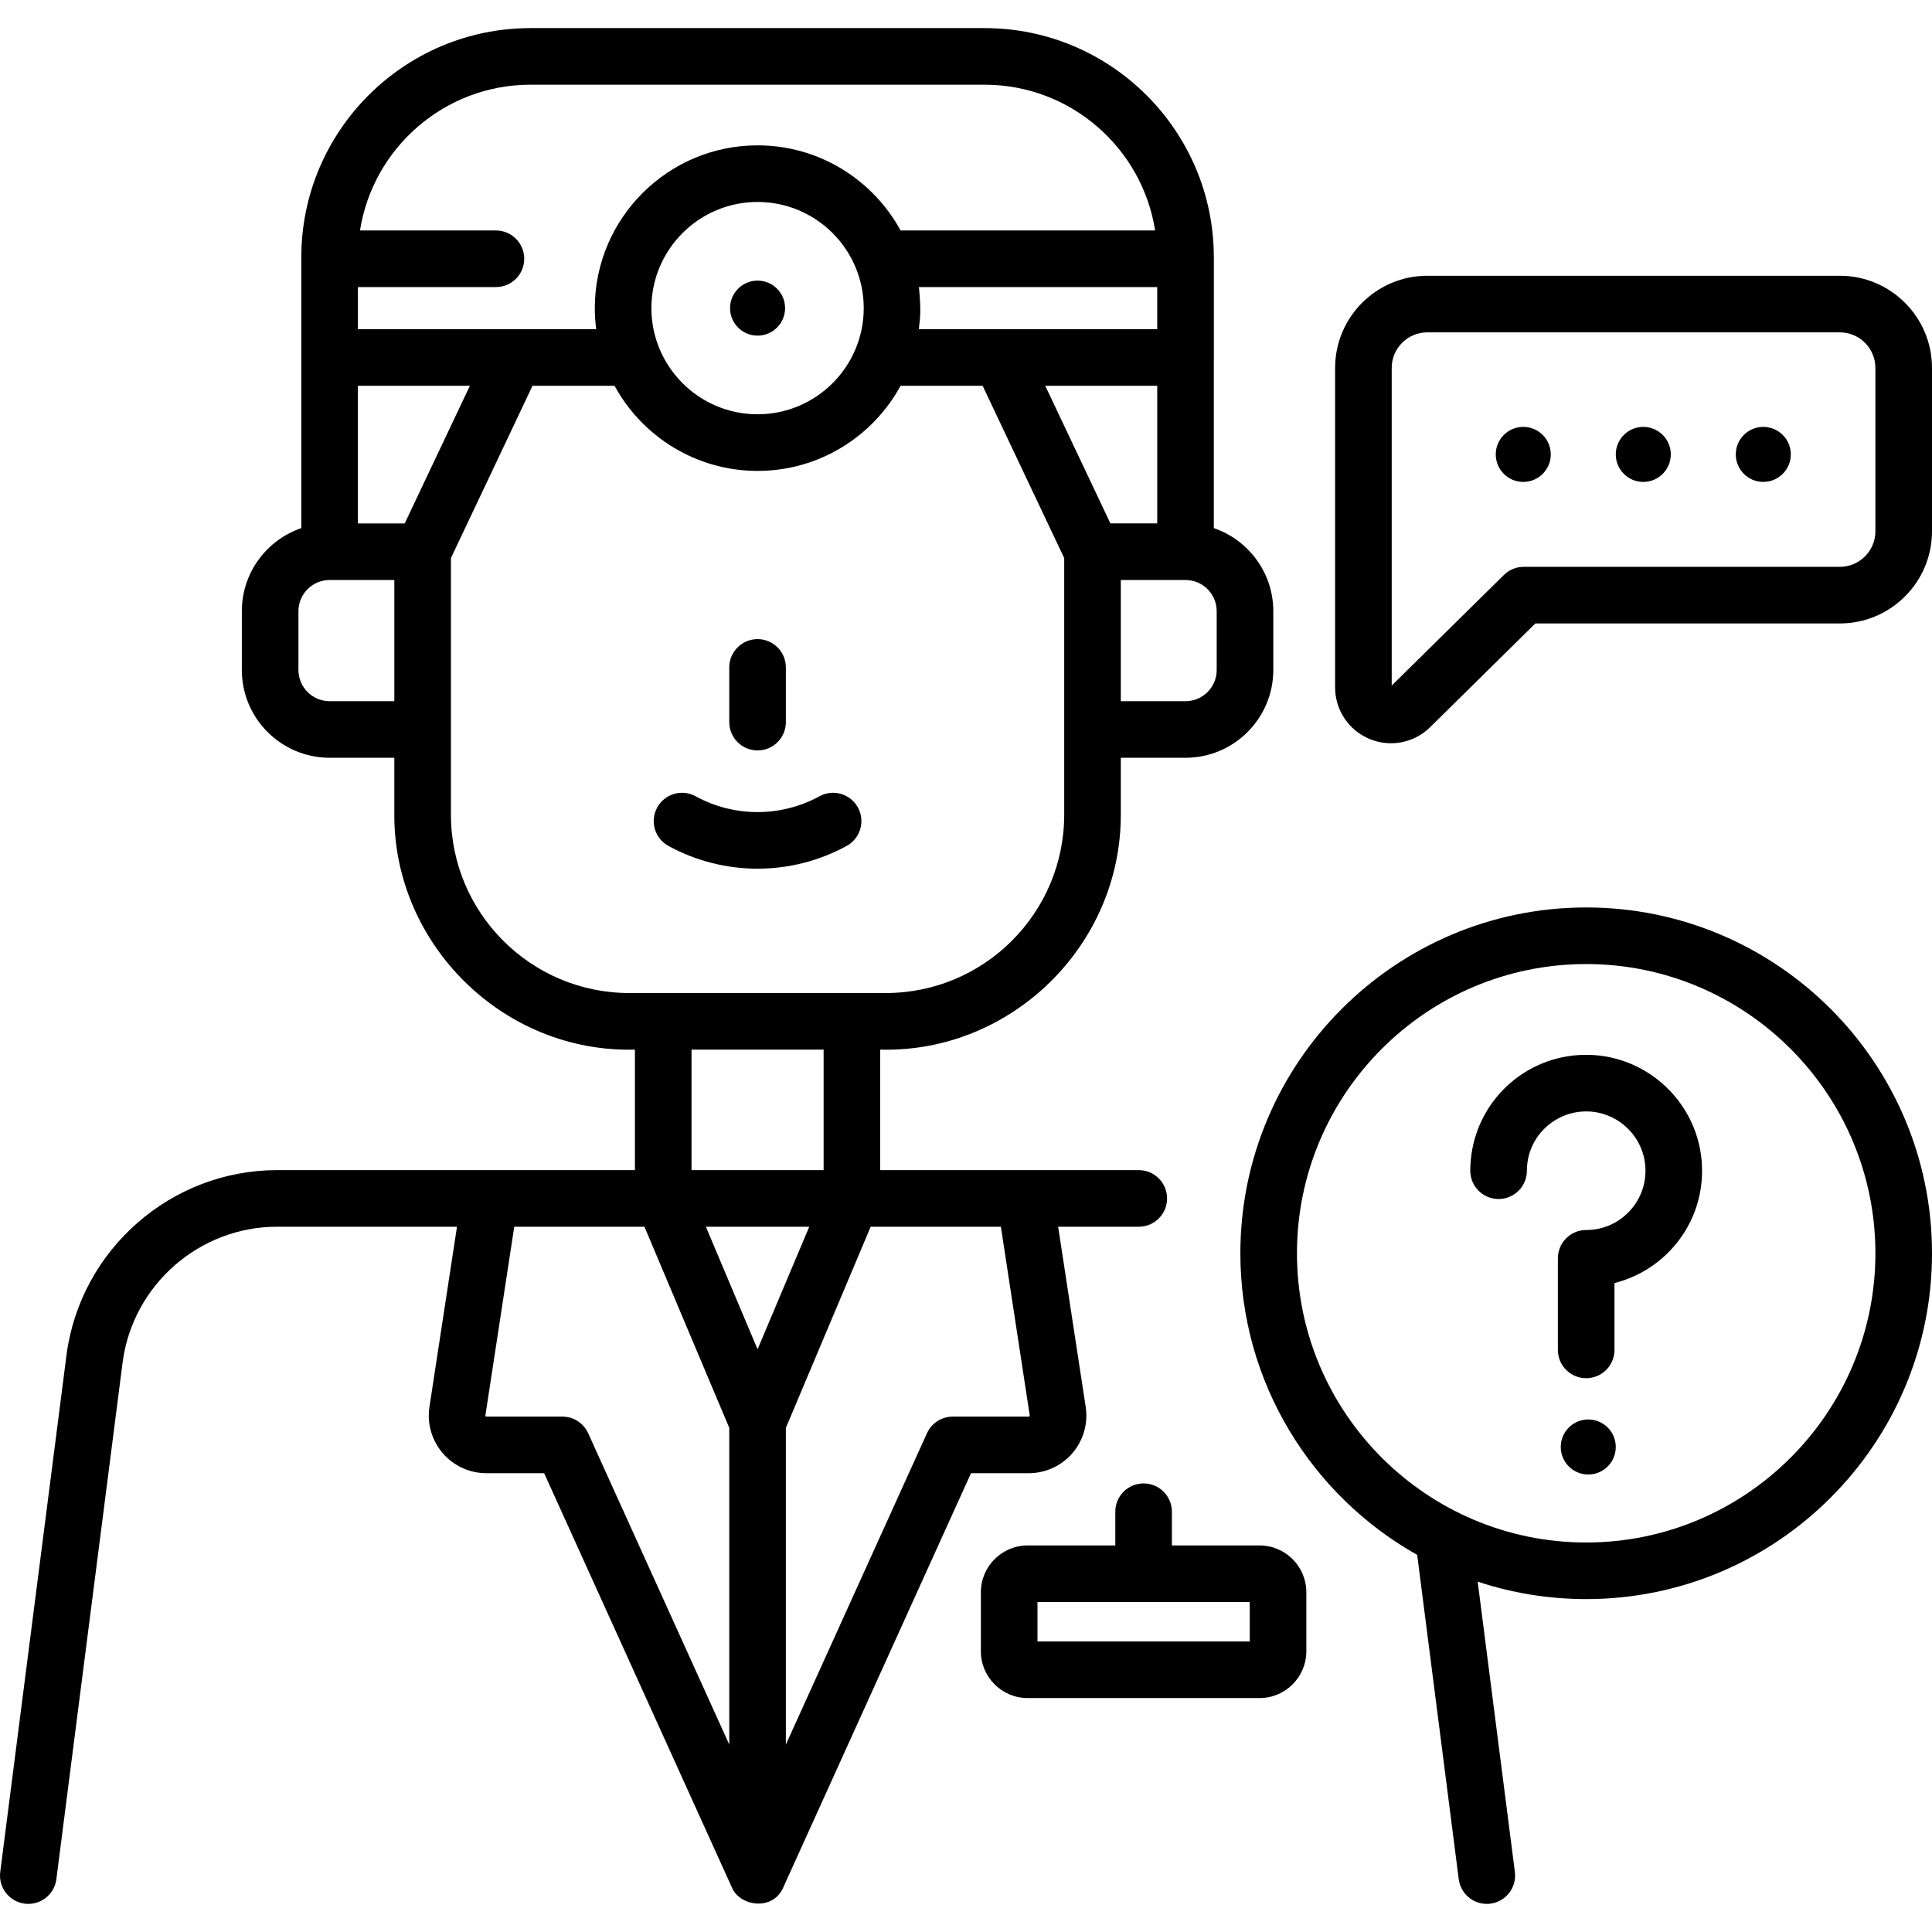 <svg xmlns="http://www.w3.org/2000/svg" id="Capa_1" height="512" viewBox="0 0 511.999 511.999" width="512"><g><path d="m284.206 385.091c2.905-3.383 4.186-7.853 3.512-12.261l-7.3-47.733h21.369c4.143 0 7.5-3.358 7.5-7.5s-3.357-7.5-7.5-7.5l-68.522-.002v-31.934c34.575.916 63.785-27.457 63.761-62.264v-15.08h17.152c12.825 0 23.259-10.434 23.259-23.259v-15.59c0-10.201-6.604-18.883-15.759-22.011v-45.159c0-.02.003-.038.003-.058v-26.166c0-.02-.003-.038-.003-.058v-.33c0-33.49-27.247-60.737-60.737-60.737h-120.356c-33.49 0-60.736 27.247-60.736 60.737v71.771c-9.155 3.128-15.759 11.81-15.759 22.011v15.59c0 12.825 10.434 23.259 23.259 23.259h17.151v15.08c-.107 34.395 28.892 63.188 63.761 62.264v31.934h-94.827c-28.05 0-52.03 20.962-55.786 48.809l-17.586 137.189c-.526 4.108 2.377 7.866 6.485 8.393.324.042.646.062.964.062 3.717 0 6.944-2.763 7.43-6.547l17.579-137.142c2.75-20.39 20.34-35.765 40.914-35.765h47.674l-7.3 47.735c-.675 4.408.604 8.877 3.51 12.261s7.13 5.325 11.59 5.325h15.296l49.729 109.727c2.043 5.075 10.95 6.42 13.662 0l49.728-109.727h15.296c4.458 0 8.682-1.94 11.587-5.324zm-83.443-27.512-13.699-32.484h27.397zm-28.135-275.924c0-15.513 12.621-28.134 28.135-28.134 15.513 0 28.134 12.621 28.134 28.134 0 15.514-12.621 28.135-28.134 28.135-15.514 0-28.135-12.621-28.135-28.135zm70.895-5.581h63.153v11.166h-63.154c.081-1.997.785-3.447.001-11.166zm63.154 26.166v36.469h-12.406l-17.268-36.469zm15.759 75.319c0 4.554-3.705 8.259-8.259 8.259h-17.152v-32.108h17.152c4.554 0 8.259 3.705 8.259 8.259zm-181.851-155.11h120.355c22.801 0 41.754 16.771 45.181 38.625h-67.46c-7.319-13.424-21.562-22.553-37.898-22.553-23.784 0-43.135 19.35-43.135 43.134 0 1.894.136 3.755.374 5.585h-63.151v-11.166h36.576c4.143 0 7.5-3.358 7.5-7.5s-3.357-7.5-7.5-7.5h-36.022c3.427-21.853 22.38-38.625 45.18-38.625zm-33.332 116.261h-12.404v-36.47h29.673zm-19.904 47.107c-4.554 0-8.259-3.705-8.259-8.259v-15.59c0-4.554 3.705-8.259 8.259-8.259h17.151v32.108zm32.151 30.08v-68.001l21.618-45.655h21.748c7.32 13.422 21.562 22.55 37.897 22.55s30.577-9.128 37.896-22.55h21.748l21.618 45.655v68.001c0 26.062-21.202 47.264-47.263 47.264h-67.998c-26.062 0-47.264-21.202-47.264-47.264zm98.764 62.264v31.934h-35.003v-31.934zm-69.226 97.254h-20.131c-.051 0-.127 0-.209-.096s-.07-.171-.062-.222l7.646-50.003h34.502l22.479 53.302v83.932l-37.394-82.509c-1.215-2.681-3.886-4.404-6.831-4.404zm103.448 0c-2.944 0-5.616 1.723-6.831 4.404l-37.393 82.508v-83.93l22.478-53.303h34.501l7.647 50.003c.008.047.02.125-.063.222-.082.096-.158.096-.209.096z"></path><path d="m200.763 198.872c4.143 0 7.5-3.358 7.5-7.5v-14.5c0-4.142-3.357-7.5-7.5-7.5s-7.5 3.358-7.5 7.5v14.5c0 4.142 3.357 7.5 7.5 7.5z"></path><path d="m200.763 230.211c8.248 0 16.416-2.087 23.621-6.037 3.632-1.991 4.962-6.549 2.972-10.182-1.991-3.632-6.549-4.962-10.183-2.972-5.001 2.741-10.676 4.19-16.41 4.19-5.749 0-11.422-1.448-16.403-4.186-3.631-1.997-8.19-.671-10.186 2.959-1.995 3.63-.671 8.19 2.959 10.185 7.19 3.954 15.361 6.043 23.63 6.043z"></path><path d="m333.793 409.558h-23.227v-8.94c0-4.142-3.357-7.5-7.5-7.5s-7.5 3.358-7.5 7.5v8.94h-23.226c-6.837 0-12.399 5.562-12.399 12.399v15.649c0 6.837 5.562 12.399 12.399 12.399h61.453c6.837 0 12.398-5.562 12.398-12.399v-15.649c.001-6.837-5.561-12.399-12.398-12.399zm-2.601 25.447h-56.251v-10.447h56.251z"></path><path d="m200.763 88.947c4.027 0 7.291-3.264 7.291-7.291s-3.264-7.291-7.291-7.291-7.291 3.264-7.291 7.291 3.264 7.291 7.291 7.291z"></path><path d="m420.354 240.485c-50.533 0-91.646 41.112-91.646 91.646 0 34.278 18.919 64.215 46.861 79.932l11.01 85.94c.485 3.785 3.712 6.548 7.43 6.548.318 0 .64-.021.963-.062 4.108-.526 7.013-4.284 6.486-8.392l-9.858-76.945c9.048 2.997 18.714 4.625 28.754 4.625 50.533 0 91.646-41.112 91.646-91.646s-41.113-91.646-91.646-91.646zm0 168.291c-42.263 0-76.646-34.383-76.646-76.646s34.383-76.646 76.646-76.646 76.646 34.383 76.646 76.646-34.384 76.646-76.646 76.646z"></path><path d="m487.576 73.08h-109.335c-13.467 0-24.423 10.956-24.423 24.423v84.66c0 5.985 3.567 11.344 9.088 13.654 1.854.776 3.798 1.153 5.725 1.153 3.81 0 7.549-1.477 10.38-4.268l27.874-27.483h80.691c13.467 0 24.423-10.956 24.423-24.423v-43.294c0-13.466-10.956-24.422-24.423-24.422zm9.423 67.715c0 5.196-4.228 9.423-9.423 9.423h-83.768c-1.971 0-3.862.776-5.266 2.16l-29.725 29.307v-84.183c0-5.196 4.228-9.423 9.423-9.423h109.335c5.195 0 9.423 4.227 9.423 9.423v43.293z"></path><path d="m403.682 113.13c-4.027 0-7.291 3.264-7.291 7.291s3.264 7.291 7.291 7.291 7.291-3.264 7.291-7.291-3.264-7.291-7.291-7.291z"></path><path d="m435.487 113.13c-4.027 0-7.291 3.264-7.291 7.291s3.264 7.291 7.291 7.291 7.291-3.264 7.291-7.291-3.264-7.291-7.291-7.291z"></path><circle cx="467.292" cy="120.421" r="7.291"></circle><path d="m420.984 279.544c-15.596-.331-28.903 11.051-31.049 26.435-.196 1.407-.296 2.844-.296 4.273 0 4.142 3.357 7.5 7.5 7.5s7.5-3.358 7.5-7.5c0-.739.051-1.479.151-2.201 1.083-7.756 7.745-13.513 15.569-13.513.106 0 .215.001.321.003 8.191.165 14.939 6.694 15.363 14.865.227 4.362-1.299 8.503-4.296 11.66-3 3.159-7.047 4.899-11.396 4.899-4.143 0-7.5 3.358-7.5 7.5v24.275c0 4.142 3.357 7.5 7.5 7.5s7.5-3.358 7.5-7.5v-17.714c5.593-1.418 10.752-4.396 14.773-8.633 5.858-6.169 8.84-14.255 8.398-22.766-.827-15.985-14.022-28.76-30.038-29.083z"></path><path d="m420.905 376.174c-4.027 0-7.291 3.264-7.291 7.291s3.264 7.291 7.291 7.291 7.291-3.264 7.291-7.291-3.264-7.291-7.291-7.291z"></path></g></svg>